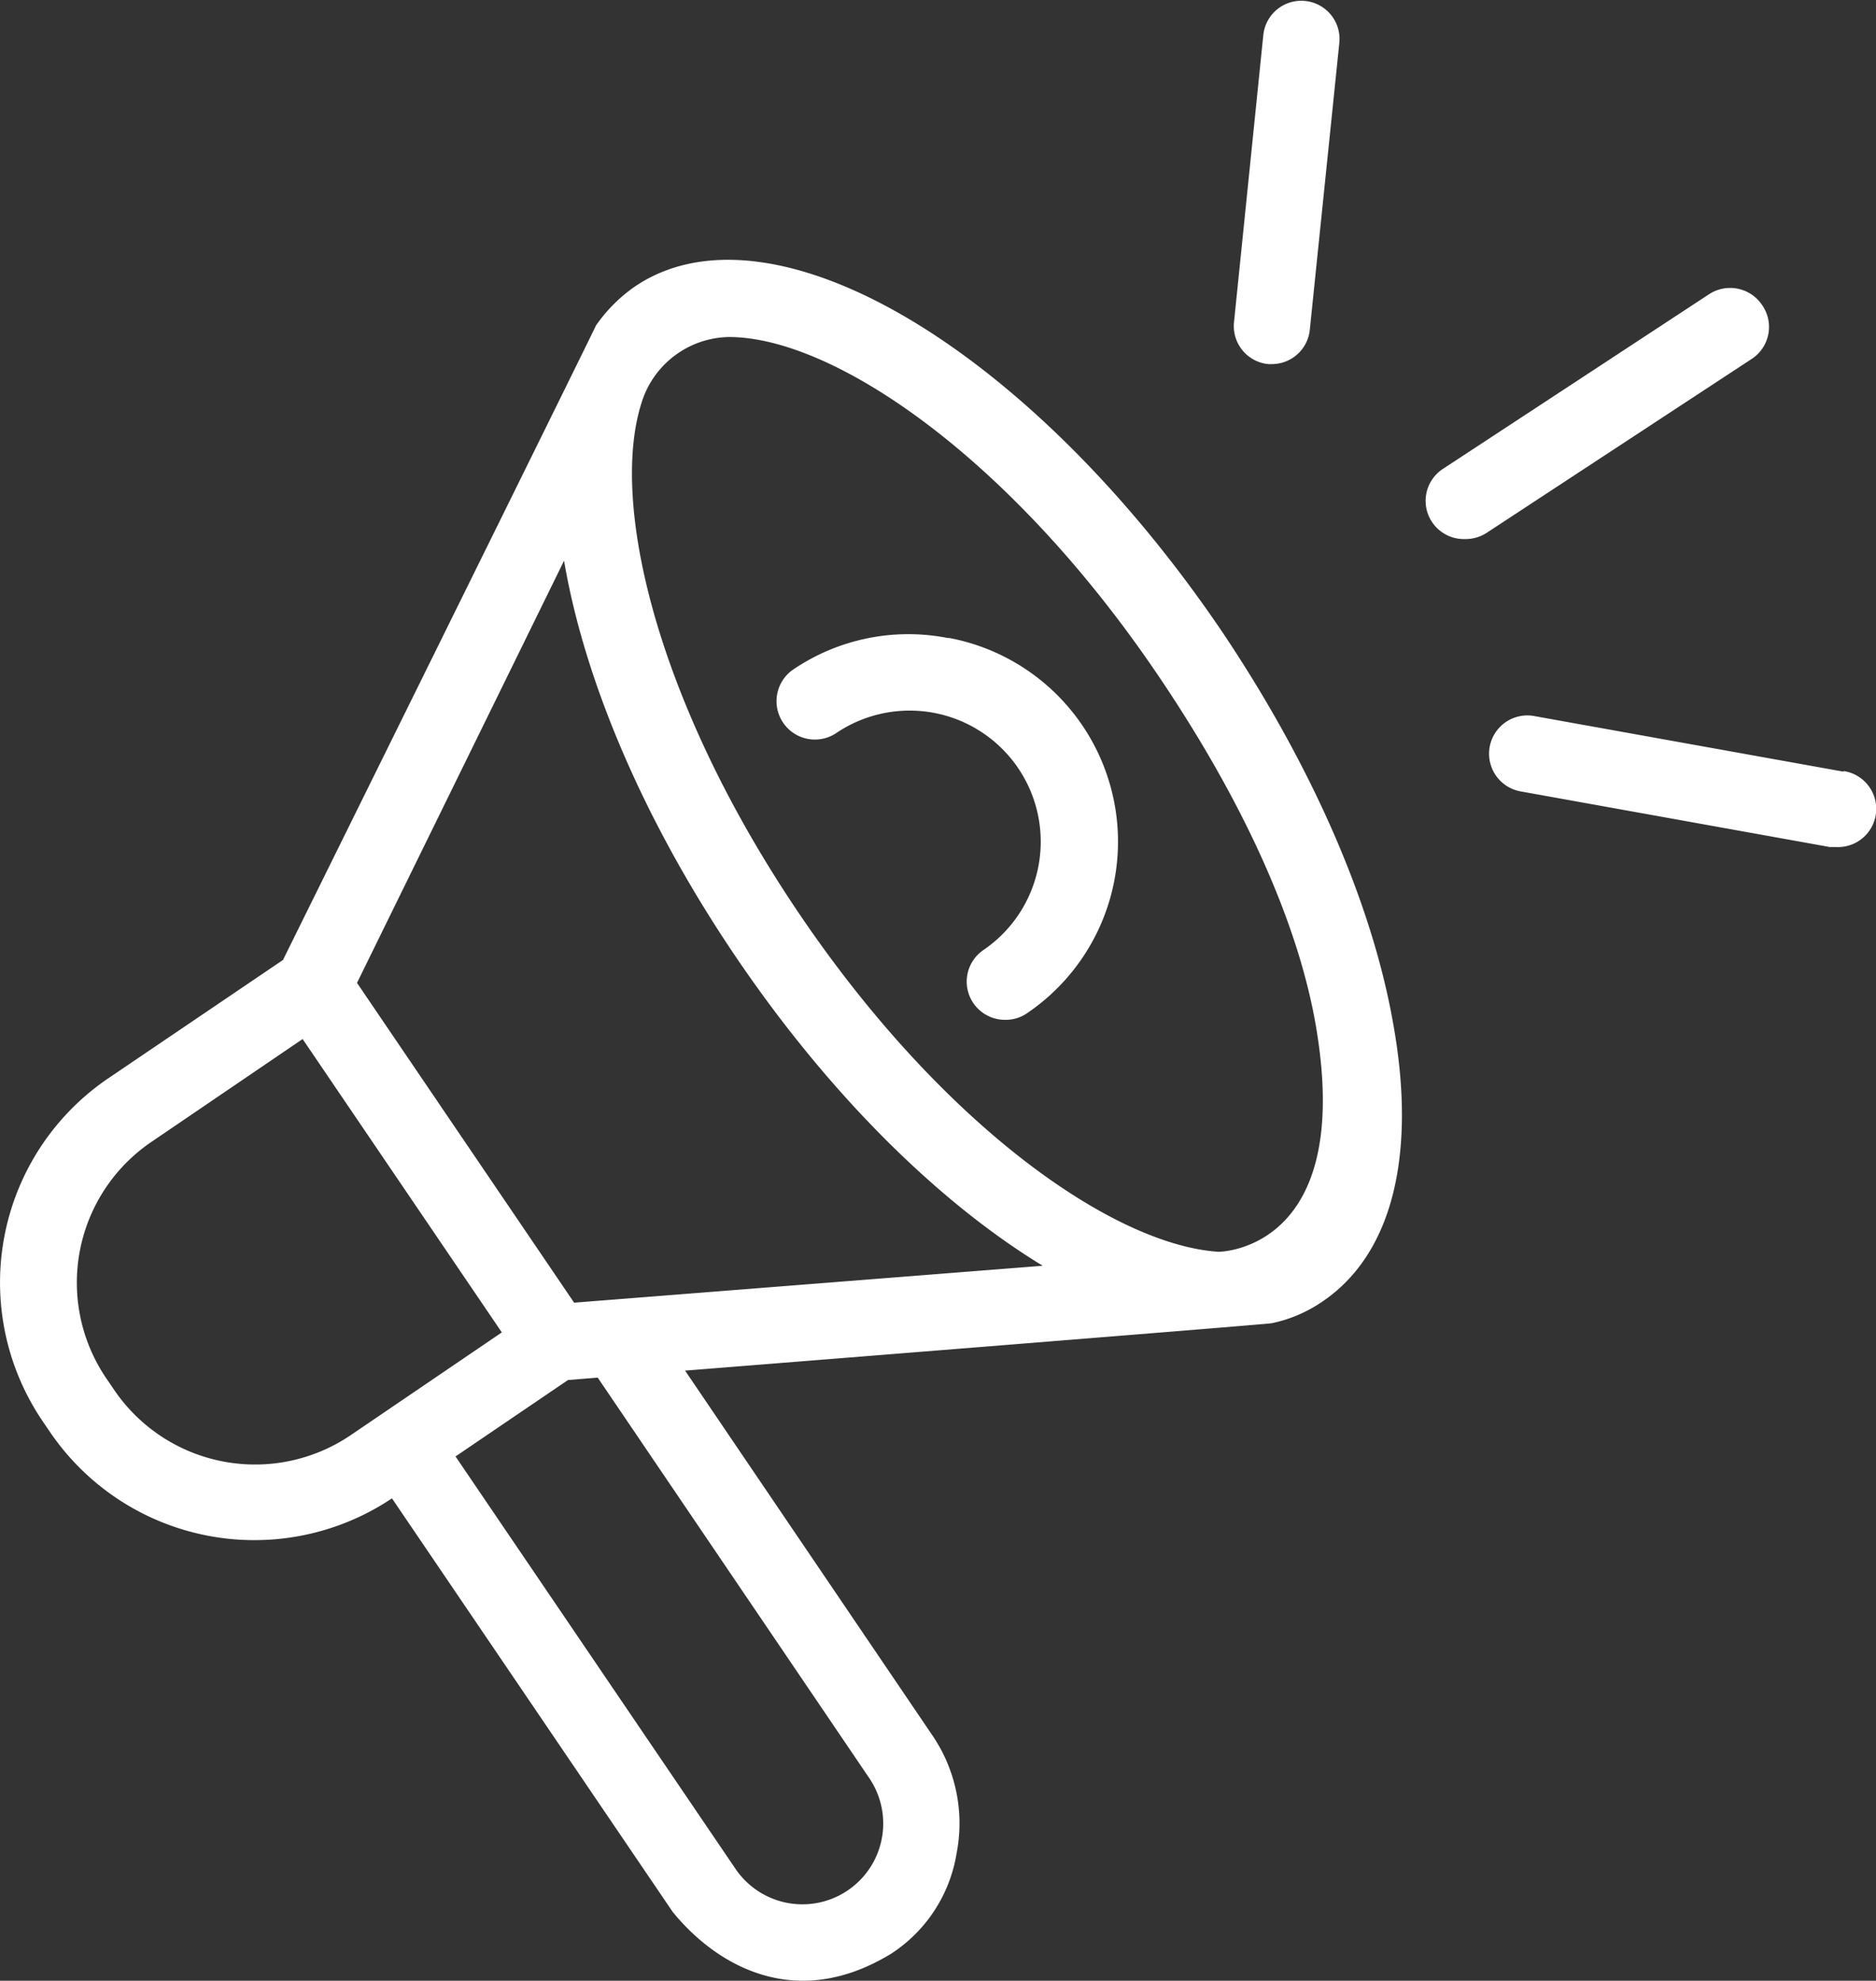 <svg xmlns="http://www.w3.org/2000/svg" width="211.109" height="222.904" viewBox="0 0 211.109 222.904"><rect x="0" y="0" width="211.109" height="222.904" fill="#333333" stroke="none"/><g id="megafono-2" transform="translate(-2.776 -0.1)"><path id="Trazado_1680" data-name="Trazado 1680" d="M140.165,53.647c-21.753-32-50.807-49.013-66.022-38.591a17.55,17.55,0,0,0-4.3,4.326c0,.123-35.223,71.406-35.223,71.406L14.954,104.11A27.776,27.776,0,0,0,7.58,142.7l.885,1.3a27.825,27.825,0,0,0,38.419,7.374l31.586,46.53c4.646,5.727,13.568,11.43,24.58,4.719a16.641,16.641,0,0,0,7.374-11.307,17.6,17.6,0,0,0-2.728-13.273L79.87,137s65.777-5.236,66.022-5.334a15.756,15.756,0,0,0,5.727-2.458c7.817-5.309,10.619-16.444,7.915-31.364-2.433-13.74-9.34-29.3-19.369-44.2ZM15.617,139.161l-.885-1.3a19.148,19.148,0,0,1,5.113-26.62L36.83,99.685,59.247,132.7,42.262,144.249a19.173,19.173,0,0,1-26.645-5.088Zm85,43.728a9.094,9.094,0,0,1-15.092,10.152L54.036,146.658l12.659-8.6,3.343-.27ZM67.383,129.354,42.951,93.368l23.3-47.514C68.514,59.2,75.126,75.056,85.7,90.615s22.86,27.554,34.412,34.584Zm72.512-5.727c-11.749-.762-30.873-14.011-47.071-37.878S71.365,39.292,74.979,28.059a10.471,10.471,0,0,1,9.832-7.374c11.651,0,31.487,13.322,48.153,37.878,9.39,13.814,16.223,28.267,18.091,40.9C154.717,123.627,139.9,123.627,139.9,123.627Z" transform="translate(0 17.342)" fill="#fff"></path><path id="Trazado_1681" data-name="Trazado 1681" d="M57.655,29.567a23.081,23.081,0,0,0-17.5,3.613,4.319,4.319,0,0,0,4.916,7.1A14.75,14.75,0,0,1,61.638,64.692,4.3,4.3,0,0,0,64.1,72.533a4.2,4.2,0,0,0,2.458-.737,23.327,23.327,0,0,0-8.726-42.229Z" transform="translate(51.785 42.332)" fill="#fff"></path><path id="Trazado_1682" data-name="Trazado 1682" d="M63.118,41.075h.418a4.3,4.3,0,0,0,4.277-3.859L71.131,4.967a4.3,4.3,0,1,0-8.554-.885L59.284,36.355a4.3,4.3,0,0,0,3.835,4.719Z" transform="translate(82.357)" fill="#fff"></path><path id="Trazado_1683" data-name="Trazado 1683" d="M105.912,15.218a4.326,4.326,0,0,0-5.973-1.229L69.976,33.653a4.3,4.3,0,0,0,2.458,7.89,4.375,4.375,0,0,0,2.458-.688l29.963-19.664a4.3,4.3,0,0,0,1.057-5.973Z" transform="translate(95.163 19.22)" fill="#fff"></path><path id="Trazado_1684" data-name="Trazado 1684" d="M110.863,39.189,76.008,32.921a4.308,4.308,0,0,0-1.524,8.48l34.83,6.268h.762a4.3,4.3,0,0,0,.762-8.554Z" transform="translate(99.381 47.753)" fill="#fff"></path></g></svg>